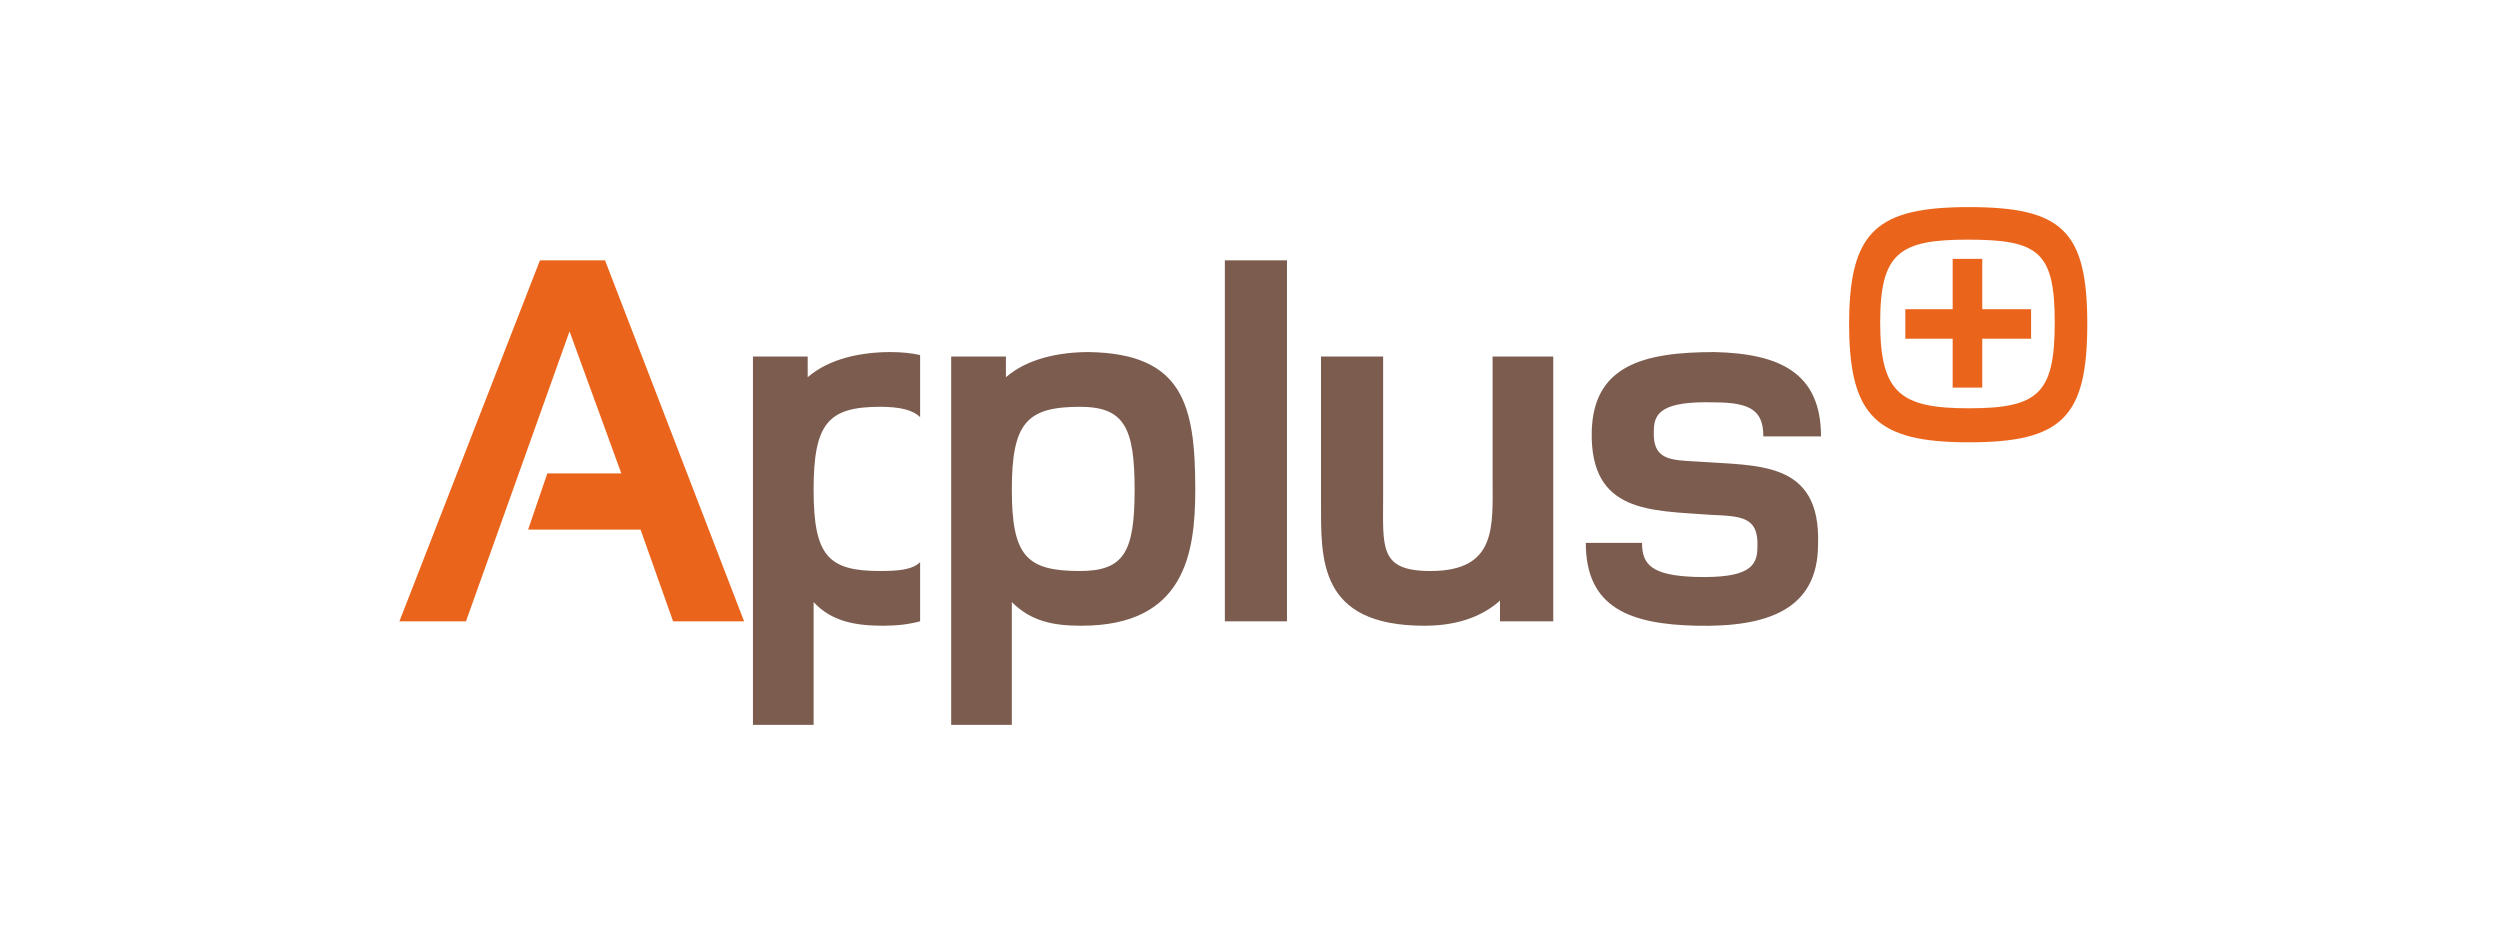 <svg version="1.2" xmlns="http://www.w3.org/2000/svg" viewBox="0 0 169 63" width="169" height="63">
	<title>Logo_NAME_169x63</title>
	<style>
		.s0 { fill: #7b5c4e } 
		.s1 { fill: #ea651b } 
	</style>
	<g id="Layer 1">
	</g>
	<path id="path276" fill-rule="evenodd" class="s0" d="m119.2 29.5c0-1.7-0.8-2.3-3.3-2.3-3.5-0.1-4.1 0.7-4.1 1.9-0.1 2 1.1 2 2.9 2.1 4.1 0.3 8.4-0.1 8.2 5.6 0 4.4-3.4 5.6-8.2 5.5-4.5-0.1-7.5-1.2-7.5-5.6h3.8c0 1.5 0.7 2.2 3.6 2.3 3.6 0.1 4.2-0.7 4.2-2 0.1-2.1-1.1-2.1-3.2-2.2-4-0.3-8.1-0.1-8-5.6 0.1-4.5 3.5-5.4 8.3-5.4 4.4 0.1 7.2 1.4 7.2 5.7zm-17.8 12.5v-1.4c-1 0.9-2.6 1.7-5.1 1.7-7.2 0-7-4.5-7-8.4v-9.8h4.2v9.4c0 3.5-0.3 5.1 3.2 5.1 4.5 0 4.2-3 4.2-6.2v-8.3h4.1v17.9zm-14.4-24.4v24.4h-4.2v-24.4zm-13.9 24.7c-1.9 0-3.4-0.3-4.7-1.6v8.3h-4.1v-24.9h3.7v1.4c1.5-1.3 3.7-1.7 5.6-1.7 6.4 0.1 7.2 3.6 7.2 9.3 0 4.3-0.7 9.2-7.7 9.2zm-0.1-14.8c-3.6 0-4.6 1.1-4.6 5.6 0 4.5 1 5.5 4.6 5.5 3 0 3.7-1.3 3.7-5.5 0-4.2-0.7-5.6-3.7-5.6zm-10.8 14.5q-1.1 0.3-2.5 0.3c-1.9 0-3.5-0.3-4.7-1.6v8.3h-4.1v-24.9h3.7v1.4c1.5-1.3 3.7-1.7 5.6-1.7q1.1 0 2 0.2v4.2c-0.5-0.5-1.4-0.7-2.7-0.7-3.5 0-4.5 1.1-4.5 5.6 0 4.5 1 5.5 4.5 5.5 1.3 0 2.2-0.1 2.7-0.6z"/>
	<path id="path392" fill-rule="evenodd" class="s1" d="m125 21.9c0-6.3 1.9-7.9 8.1-7.9 6.3 0 8 1.6 8 7.9 0 6.3-1.7 8-8 8-6.2 0-8.1-1.7-8.1-8zm-88 10.1h5l-3.5-9.6-7 19.6h-4.5l9.5-24.4h4.4l9.4 24.4h-4.8l-2.2-6.2h-7.6zm101.9-10.2c0-4.8-1.1-5.6-5.9-5.6-4.6 0-5.9 0.9-5.9 5.6 0 4.8 1.4 5.8 6 5.8 4.7 0 5.8-1 5.8-5.8zm-4.9-4.3v3.4h3.3v2h-3.3v3.3h-2v-3.3h-3.2v-2h3.2v-3.4z"/>
</svg>